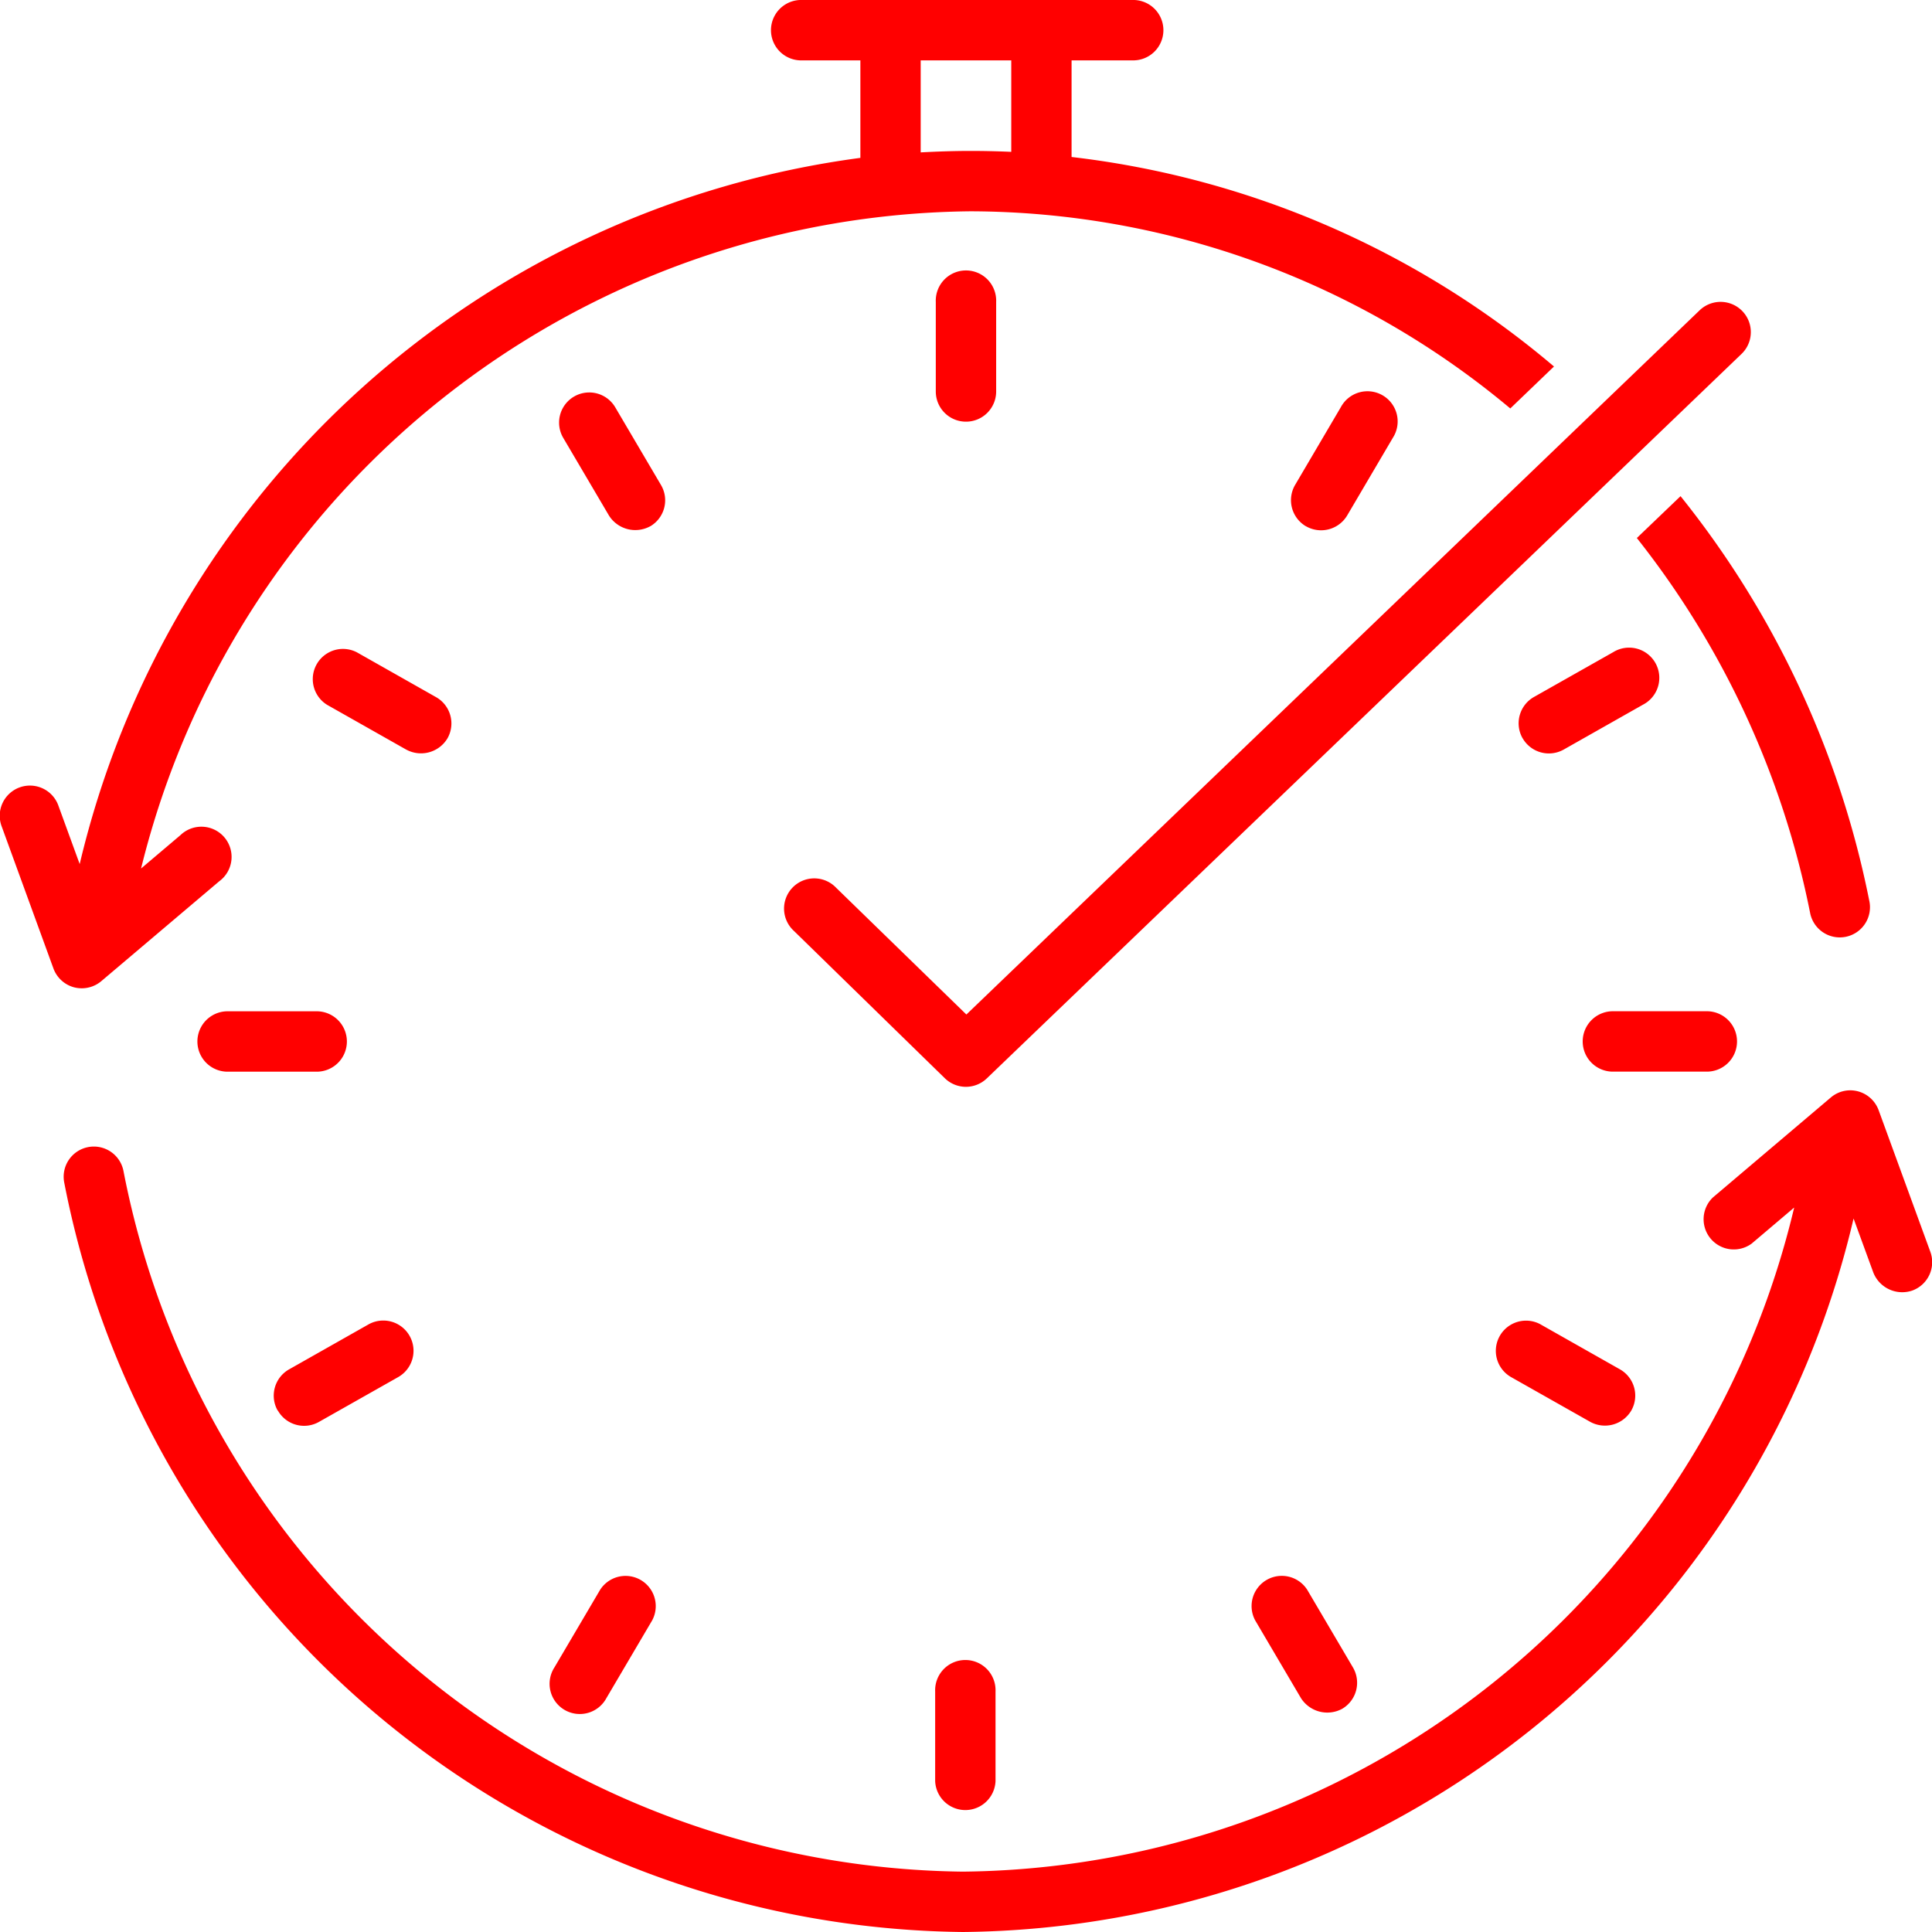 ﻿<?xml version="1.0" encoding="utf-8"?><svg id="Group_3075" width="39.784" height="39.784" viewBox="0 0 39.784 39.784" xmlns="http://www.w3.org/2000/svg">
  <defs>
    <clipPath id="clip-path">
      <rect id="Rectangle_2034" width="39.784" height="39.784" fill="none" />
    </clipPath>
  </defs>
  <g id="Group_3074" transform="translate(0 0)" clip-path="url(#clip-path)">
    <path id="Path_1051" d="M1.686,20.351a.625.625,0,0,0,.4-.147l2.429-2.057a.622.622,0,1,0-.8-.949l-.81.686A17.773,17.773,0,0,1,19.982,4.351,17.377,17.377,0,0,1,31.1,8.411l.9-.864a18.691,18.691,0,0,0-9.934-4.314V1.243H23.31A.622.622,0,1,0,23.31,0H16.473a.622.622,0,0,0,0,1.243h1.244V3.251A19.1,19.1,0,0,0,1.641,17.793L1.206,16.6a.622.622,0,1,0-1.168.427L1.1,19.942a.625.625,0,0,0,.425.389.647.647,0,0,0,.159.02M18.959,1.243h1.865V3.127q-.42-.019-.842-.019c-.344,0-.684.012-1.023.03ZM39.376,26.576a.64.64,0,0,1-.8-.371l-.407-1.113A19.027,19.027,0,0,1,19.828,39.784,19.058,19.058,0,0,1,1.323,24.353a.621.621,0,0,1,1.219-.243A17.812,17.812,0,0,0,19.828,38.541,17.778,17.778,0,0,0,36.946,24.866l-.875.742a.622.622,0,0,1-.8-.949L37.7,22.6a.618.618,0,0,1,.56-.127.625.625,0,0,1,.425.388l1.064,2.914a.622.622,0,0,1-.37.8M19.891,8.683a.621.621,0,0,1-.621-.621V6.216a.622.622,0,1,1,1.243,0V8.062a.621.621,0,0,1-.622.621m-6.5,2.153a.641.641,0,0,1-.85-.218l-.942-1.6a.621.621,0,1,1,1.07-.631l.942,1.6a.62.62,0,0,1-.22.85m-5.024,4.6-1.631-.923a.622.622,0,0,1,.612-1.082l1.632.924a.622.622,0,0,1,.235.847.635.635,0,0,1-.847.234M6.546,22.068H4.662a.622.622,0,0,1,0-1.243H6.546a.622.622,0,0,1,0,1.243m-.829,6.977a.622.622,0,0,1,.236-.847l1.632-.924A.622.622,0,0,1,8.2,28.357l-1.632.923a.621.621,0,0,1-.847-.235m7.708,4.323-.942,1.6a.622.622,0,1,1-1.071-.631l.942-1.6a.622.622,0,0,1,1.071.631M20.5,34.83v1.846a.622.622,0,0,1-1.243,0V34.83a.622.622,0,1,1,1.243,0m6.418-2.094.942,1.6a.622.622,0,0,1-.22.851.643.643,0,0,1-.851-.22l-.942-1.6a.622.622,0,0,1,1.071-.631m4.807-5.463,1.632.924a.622.622,0,0,1,.236.847.63.63,0,0,1-.847.235l-1.632-.923a.622.622,0,0,1,.612-1.083m3.392-5.206H33.238a.622.622,0,1,1,0-1.243h1.884a.622.622,0,1,1,0,1.243M31.352,15.2a.623.623,0,0,1,.236-.848l1.632-.923a.622.622,0,1,1,.612,1.082l-1.632.924a.623.623,0,0,1-.847-.235m-4.463-4.364a.623.623,0,0,1-.22-.852l.941-1.6a.622.622,0,1,1,1.071.631l-.941,1.6a.625.625,0,0,1-.851.22m10.38,7.944a18.134,18.134,0,0,0-3.564-7.7l.9-.862a19.345,19.345,0,0,1,3.884,8.32.622.622,0,1,1-1.219.244M19.9,20.891,35,6.389a.621.621,0,0,1,.861.9L20.322,22.205a.621.621,0,0,1-.864,0l-3.109-3.035a.622.622,0,1,1,.869-.889Z" transform="translate(0 0)" fill="red" />
  </g>
</svg>